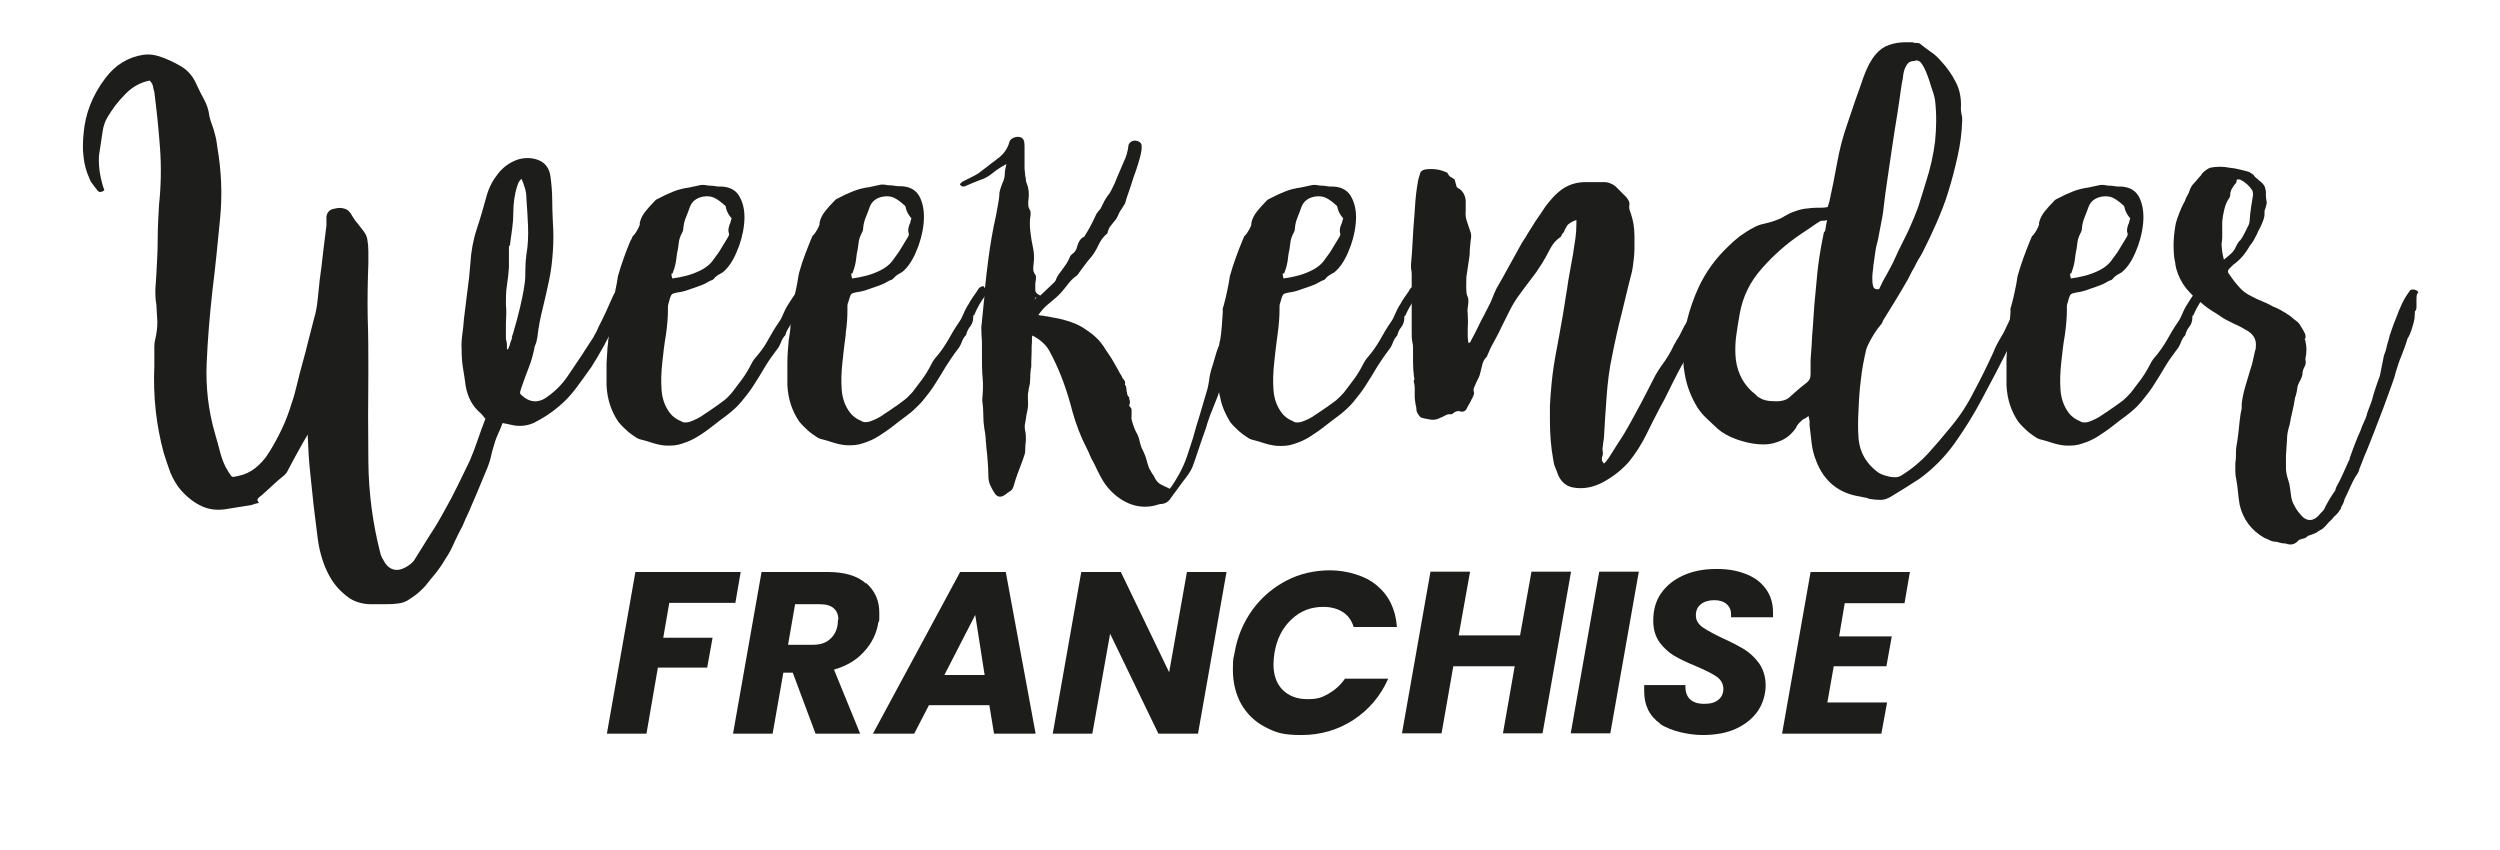 <svg xmlns="http://www.w3.org/2000/svg" id="Ebene_1" viewBox="0 0 745.2 253.5"><defs><style>      .st0 {        fill: #1d1d1b;      }    </style></defs><g><path class="st0" d="M189.5,84.8c-.3,0-.6,0-.9.2-.2.1-.5.1-.7,0-1.4-.2-2.5,0-3.2.6-.6.5-1.2,1.2-1.7,2.1-.1.2-.2.4-.3.6-.7,1.6-1.4,3.2-2.1,4.7s-1.5,3.1-2.3,4.7c-.2.6-.5,1.1-.7,1.5-.2.4-.5.8-.7,1.3-1.3,2-2.5,3.9-3.7,5.7-1.2,1.8-2.4,3.6-3.7,5.5-1.9,2.9-4.3,5.3-7.3,7.2-1.9,1-3.7,1-5.6-.2-.8-.6-1.3-1-1.5-1.3s0-.9.3-1.8c.7-2,1.4-4,2.2-6,.8-2,1.4-4.2,1.8-6.4.2-.5.4-.9.5-1.3.1-.4.2-.9.3-1.5.3-2.9.9-5.8,1.6-8.6.7-2.8,1.3-5.6,1.9-8.4.6-2.8.9-5.6,1.1-8.5.2-2.8.2-5.7,0-8.6-.1-2.3-.2-4.6-.2-6.8s-.2-4.5-.5-6.8c-.3-2.4-1.5-4.1-3.4-4.9-1.9-.8-4-.9-6.2-.3-2.4.8-4.4,2.2-6,4.2-1.6,2-2.7,4.1-3.4,6.5-.9,3.4-1.9,6.8-3,10.1-1.1,3.4-1.7,6.8-1.9,10.3-.2,2.8-.5,5.6-.9,8.3-.3,2.7-.7,5.4-1,8.1-.1,1.6-.3,3.2-.5,4.7-.2,1.5-.3,3-.2,4.5,0,1.9.1,3.7.4,5.5s.6,3.6.8,5.3c.6,3.5,2.1,6.2,4.5,8.2.2.2.5.5.7.8.2.3.5.6.7.8-.8,2.1-1.6,4.2-2.3,6.3-.7,2.1-1.5,4.2-2.4,6.3-1.2,2.4-2.4,4.9-3.6,7.4-1.2,2.5-2.5,4.9-3.8,7.2-1.4,2.6-2.8,5-4.4,7.4-1.5,2.4-3,4.8-4.5,7.2-.3.6-.8,1.1-1.3,1.5s-1.1.8-1.7,1.1c-2.3,1.2-4.3.8-5.8-1.2-.3-.6-.7-1.1-1-1.7s-.5-1.1-.6-1.7c-2.2-8.6-3.4-17.6-3.5-26.9-.1-9.3-.1-18.3,0-27.1,0-5.4,0-10.7-.2-16.1-.1-5.4,0-10.7.2-15.9,0-1.3,0-2.5,0-3.7,0-1.2-.1-2.3-.3-3.5-.1-.8-.5-1.7-1.2-2.6-.6-.8-1.2-1.5-1.7-2.2-.6-.6-1.1-1.4-1.6-2.2-.6-1.2-1.3-1.9-2.3-2.2-.9-.3-1.9-.3-3,0-1.4.2-2.2,1-2.4,2.4,0,.5,0,.9,0,1.3,0,.4,0,.8,0,1.3-.3,2.7-.7,5.4-1,8.1-.3,2.7-.6,5.5-1,8.1-.2,2-.4,3.9-.6,5.8-.2,1.9-.5,3.9-1.1,5.8-.6,2.2-1.1,4.4-1.7,6.6-.5,2.2-1.1,4.3-1.7,6.5-.6,2.1-1.1,4.2-1.6,6.2-.5,2-1,4.1-1.7,6-.8,2.7-1.8,5.3-3,7.8-1.2,2.5-2.5,4.9-4,7.2-1,1.6-2.3,3-3.8,4.2-1.5,1.2-3.2,2-5.2,2.4-.9.2-1.5.3-1.7.2-.2-.1-.6-.6-1.2-1.6-1.1-1.7-1.8-3.6-2.3-5.4-.5-1.9-1-3.8-1.6-5.8-2-6.9-2.8-13.9-2.5-21,.3-7.1.9-14.3,1.7-21.5.9-7.2,1.6-14.4,2.3-21.6s.4-14.2-.8-21.2c-.1-.7-.2-1.4-.3-2.1-.1-.7-.3-1.4-.5-2.1-.2-.9-.5-1.8-.8-2.6s-.6-1.7-.8-2.6c-.2-1.9-.8-3.5-1.6-5-.8-1.5-1.6-3-2.3-4.6-1-2.3-2.6-4.1-4.5-5.2-2-1.2-4.1-2.2-6.5-3-.7-.2-1.4-.4-2.2-.5-.8-.1-1.5-.1-2.4,0-4.7.7-8.5,3-11.5,7-3.8,5-6,10.5-6.5,16.6-.2,2.3-.3,4.6,0,6.8.2,2.2.8,4.4,1.8,6.6.2.6.5,1.1,1,1.7.4.5.8,1.1,1.3,1.7.5.7,1.2.7,2.1,0-.6-1.6-1-3.3-1.3-5-.3-1.7-.4-3.5-.3-5.3l1.1-7.3c.2-1.5.7-2.9,1.4-4.1.7-1.2,1.5-2.4,2.4-3.6.5-.6.9-1.1,1.4-1.7.5-.5,1-1.1,1.6-1.7,2-2.1,4.4-3.4,7.2-4,.6.6.9,1.2,1,1.7.1.6.2,1.2.4,1.7.7,5.6,1.3,11.2,1.7,16.8.4,5.6.3,11.2-.3,16.8-.2,3.5-.4,7-.4,10.4,0,3.4-.2,6.9-.4,10.4-.1,1.5-.2,3-.3,4.5,0,1.4,0,2.9.3,4.4.1,1.7.2,3.5.3,5.2,0,1.7-.2,3.4-.6,5.1-.2.7-.3,1.4-.3,2.2v2.4c0,.6,0,1.2,0,1.8,0,.6,0,1.3,0,1.8-.4,9.1.6,17.7,2.8,25.8.6,2,1.3,3.9,2,5.9.8,1.9,1.8,3.7,3.2,5.3,2,2.2,4.1,3.8,6.4,4.8,2.3,1,4.9,1.2,7.9.6l6.3-1c.5-.1.9-.2,1.3-.4.4-.1.8-.2,1.3-.3-.5-.6-.6-1-.3-1.3s.5-.6.9-.8c1.2-1,2.3-2.1,3.4-3.1,1.1-1,2.3-2.1,3.6-3.1.5-.5.8-.9.9-1.2.8-1.5,1.6-3,2.4-4.5.8-1.4,1.6-2.9,2.4-4.3.2-.3.4-.7.6-1s.4-.7.6-1.1c.1,2.1.2,4.1.3,6,.1,1.9.3,3.9.5,5.8.3,3.2.7,6.3,1,9.5.4,3.2.8,6.4,1.2,9.7.3,2.3.8,4.5,1.5,6.6s1.6,4.1,2.9,6.1c1.5,2.2,3.3,3.9,5.2,5.2,2,1.2,4.3,1.8,7,1.7h3c1.4,0,2.8,0,4.2-.2,1.4-.1,2.7-.6,4-1.6,1.6-1,3.1-2.3,4.4-3.8,1-1.3,2.1-2.6,3.1-3.8,1-1.3,1.9-2.6,2.7-4,1.1-1.6,2-3.3,2.7-5,.8-1.7,1.6-3.3,2.5-5,.6-1.5,1.2-2.8,1.7-3.8.9-2.1,1.8-4.2,2.7-6.3.9-2.1,1.8-4.3,2.7-6.5.6-1.4,1.1-2.8,1.4-4.3.3-1.4.8-2.9,1.2-4.3.3-.9.7-1.8,1.1-2.7.4-.9.8-1.8,1.1-2.7,1.2.2,2,.4,2.4.5,2.5.6,4.7.4,6.8-.5,2.8-1.4,5.3-3,7.5-4.9,2-1.6,3.7-3.5,5.2-5.5,1.5-2,3-4.1,4.5-6.2.9-1.4,2.2-3.5,3.8-6.4.2-.3.3-.5.4-.8,1.4-2.6,2.8-5.1,4.1-7.7,1.4-2.8,2.6-5.2,3.6-7.3.9-2.1,1.2-3.2.9-3.2ZM152.7,100.6c-.3.8-.6,1.5-.8,2.4-.2.5-.4.9-.5,1.2l-.3-.2c0-.5,0-.9,0-1.4,0-.5-.2-1-.3-1.6v-4.5c.1-2,.2-3.9,0-5.8,0-1.9,0-3.7.3-5.6.3-1.9.5-3.7.6-5.4,0-1.7,0-3.6,0-5.4s0-.7.2-1c.1-.3.2-.6.2-1,.2-1.5.4-3,.6-4.4.2-1.5.3-2.9.3-4.3,0-3,.4-5.8,1.2-8.2.2-.8.6-1.5,1.2-2.1.5.9.8,1.9,1.1,2.9.3,1,.4,1.9.4,2.9.2,2.8.4,5.6.5,8.4.1,2.8,0,5.6-.5,8.4-.2,1.5-.3,3-.3,4.5,0,1.5,0,3.1-.3,4.7-.3,2.2-.8,4.4-1.3,6.6s-1.1,4.3-1.7,6.4c-.2.9-.5,1.8-.8,2.5Z"></path><path class="st0" d="M239.6,85.3c-.8,0-1.5.5-1.9,1.4-.4.6-.8,1.2-1.3,1.8-.4.7-.9,1.3-1.3,2-.8,1.2-1.4,2.5-2,3.9-.1.3-.4.9-.9,1.6-1.2,1.7-2.3,3.6-3.3,5.4-1,1.9-2.3,3.6-3.7,5.2-.2.2-.4.5-.6.8-.2.3-.4.6-.6,1-.8,1.6-1.7,3.1-2.7,4.5-1,1.3-2,2.7-3.1,4.1-.7.8-1.4,1.6-2.3,2.3-.9.7-1.9,1.4-2.9,2.1-1,.7-2,1.4-3.1,2.1-1.2.9-2.7,1.7-4.5,2.3-1.1.2-1.8.2-2.3-.2-1.5-.6-2.7-1.5-3.5-2.6-1.4-1.9-2.2-4.1-2.4-6.7-.2-2.6-.1-5.3.2-8.1.3-2.8.6-5.6,1.1-8.4.4-2.8.6-5.3.6-7.5s0-.7,0-1.1c0-.3.2-.8.3-1.2.3-1.3.6-2,.9-2.3.2-.2,1.2-.5,2.8-.7.9-.2,1.9-.5,2.9-.9,1-.3,2-.7,3.1-1.1.6-.2,1.1-.5,1.5-.7.4-.2.8-.5,1.3-.7.3,0,.6-.2.9-.5.3-.5.8-.8,1.2-1.1.5-.3.9-.5,1.4-.8,1.5-1.2,2.9-3.1,4.1-5.9,1.2-2.7,2-5.6,2.3-8.5.3-2.9,0-5.5-1.1-7.7-1-2.2-2.9-3.4-5.7-3.5-.2,0-.4,0-.5,0-.1,0-.3,0-.5,0-1.2-.2-2.2-.3-3-.3-.9-.2-1.9-.3-2.8,0-.9.2-1.9.4-2.8.6-1.6.2-3.2.6-4.7,1.2-1.5.6-3,1.3-4.5,2.1-.5.2-.9.5-1.2.9-.9.9-1.8,1.9-2.6,2.9-.8,1-1.4,2.1-1.7,3.4,0,.1,0,.2,0,.3s0,.2,0,.3c-.2.6-.5,1.2-.8,1.7s-.7,1.2-1.3,1.7c-.1.2-.2.5-.3.7-.1.2-.2.5-.4.7-.7,1.7-1.4,3.5-2,5.2-.6,1.7-1.2,3.5-1.7,5.3-.2,1.5-.5,3-.8,4.4,0,.4-.2.9-.3,1.3-.2,1-.4,1.9-.7,2.9-.1.3-.2.7-.3,1,0,.3,0,.6,0,1-.1,1.4-.2,2.8-.3,4.3-.1,1.5-.3,2.9-.5,4.3,0,.6-.1,1.3-.2,1.9-.1,1.6-.2,3.3-.3,4.8,0,2.2,0,4.4,0,6.7.2,4.1,1.4,7.7,3.5,10.8.8,1,1.7,1.9,2.6,2.7.9.8,1.9,1.5,3,2.2l.7.3c1.3.3,2.6.7,3.8,1.1,1.3.4,2.6.7,3.8.8,1.9.1,3.6,0,5.2-.6,1.6-.5,3.2-1.2,4.6-2.1,1.5-.9,2.9-1.9,4.3-3,1.4-1.1,2.8-2.2,4.2-3.2,1.7-1.3,3.3-2.7,4.6-4.3,1.3-1.6,2.6-3.2,3.7-5,1.1-1.7,2.2-3.5,3.2-5.2,1-1.7,2.2-3.4,3.5-5.1.6-.7,1-1.5,1.3-2.3.3-.8.7-1.5,1.3-2.1.2-.8.5-1.5,1-2.2,0-.1.2-.2.2-.4.6-.8.9-1.7.9-2.7s.1-.5.3-.7c.9-2.2,2-4.1,3.3-5.8.2-.2.5-.7.7-1.4-.6-.6-.9-1-1.1-1.2ZM200.5,81.5c.1-.4.3-.9.5-1.5.2-.7.4-1.4.5-2.1.1-.7.2-1.4.3-2.3.2-.9.4-1.9.5-3,.1-1.1.4-2,.9-3,.3-.5.5-1,.5-1.7.1-1.2.4-2.2.8-3.2.4-1,.8-2,1.1-2.9.6-1.7,1.9-2.8,4-3.2,1.3-.2,2.4-.1,3.4.4,1,.5,1.9,1.2,2.9,2.1.4.2.5.5.5.9.3,1.2.9,2.2,1.7,3.1-.1.2-.2.5-.3.9,0,.3-.2.6-.3.9-.3.9-.5,1.7-.3,2.4.2.3.2.8-.2,1.4-.7,1.2-1.4,2.3-2,3.3-.6,1.1-1.4,2.1-2.2,3.2-.9,1.4-2.3,2.6-4.2,3.5-2.4,1.2-5.2,1.9-8.2,2.3-.2-.6-.3-1.1-.2-1.5Z"></path><path class="st0" d="M293.8,86.1c-.3-.3-.5-.6-.6-.8-.8,0-1.5.5-1.9,1.4-.9,1.3-1.8,2.5-2.5,3.8-.8,1.2-1.4,2.5-2,3.9-.1.3-.4.9-.9,1.6-1.2,1.7-2.3,3.6-3.3,5.4-1.1,1.9-2.3,3.6-3.7,5.2-.2.2-.4.5-.6.8s-.4.6-.6,1c-.8,1.6-1.7,3.1-2.7,4.5-1,1.3-2,2.7-3.1,4.1-.1.1-.3.3-.4.4-.6.6-1.2,1.3-1.9,1.8-.5.4-1.1.8-1.6,1.2-.4.3-.8.6-1.3.9-1,.7-2,1.4-3.1,2.1-1.2.9-2.7,1.7-4.5,2.3-1,.2-1.8.2-2.3-.2-1.5-.6-2.7-1.5-3.5-2.6-1.4-1.9-2.2-4.1-2.4-6.7-.2-2.6-.1-5.3.2-8.1.3-2.8.6-5.6,1-8.4,0-.2,0-.3,0-.5.4-2.6.5-4.9.5-7h0c0-.4,0-.7,0-1.1,0-.3.1-.8.3-1.2.4-1.3.6-2,.9-2.3.2-.2,1.2-.5,2.8-.7.9-.2,1.9-.5,2.9-.9,1-.3,2-.7,3.1-1.1.6-.2,1.1-.5,1.5-.7.4-.2.8-.5,1.3-.7.3,0,.6-.2.9-.5.4-.5.8-.8,1.2-1.1.5-.3.9-.5,1.4-.8,1.5-1.2,2.9-3.1,4.1-5.9,1.2-2.7,2-5.6,2.3-8.5s0-5.5-1-7.7c-1-2.2-2.9-3.4-5.7-3.5-.2,0-.4,0-.5,0-.1,0-.3,0-.5,0-1.2-.2-2.2-.3-3-.3-.9-.2-1.9-.3-2.8,0-.9.2-1.9.4-2.8.6-1.6.2-3.2.6-4.7,1.2-1.5.6-3,1.3-4.5,2.1-.5.2-.9.5-1.2.9-.9.9-1.8,1.9-2.6,2.9-.8,1-1.4,2.1-1.7,3.4,0,.1,0,.2,0,.3,0,0,0,.2,0,.3-.2.6-.5,1.2-.8,1.7s-.7,1.2-1.3,1.7c-.1.2-.2.5-.3.7-.1.2-.2.5-.3.7-.4,1.1-.9,2.2-1.3,3.3-.2.6-.5,1.3-.7,1.9-.4,1.1-.8,2.2-1.1,3.4-.2.6-.4,1.3-.5,1.9-.2,1.5-.5,3-.8,4.4-.2.7-.3,1.4-.5,2.1-.2.7-.3,1.4-.5,2.1-.1.3-.2.7-.3,1,0,.3,0,.6,0,1-.1,1.4-.2,2.8-.3,4.3,0,.2,0,.5,0,.7-.1,1.2-.3,2.4-.5,3.6-.2,2.3-.4,4.6-.4,6.7s0,4.4,0,6.7c.2,4.1,1.4,7.7,3.5,10.8.8,1,1.7,1.9,2.6,2.7.9.8,1.9,1.5,3,2.2l.7.3c1.3.3,2.6.7,3.8,1.1,1.3.4,2.6.7,3.8.8,1.9.1,3.6,0,5.2-.6,1.6-.5,3.2-1.2,4.6-2.1,1.4-.9,2.9-1.9,4.3-3,1.4-1.1,2.8-2.2,4.2-3.2,0,0,0,0,.1-.1,1.3-.9,2.4-2,3.5-3.1.3-.4.7-.7,1-1.1,1.3-1.6,2.6-3.2,3.7-5,1.1-1.7,2.2-3.5,3.2-5.2,1.1-1.7,2.2-3.4,3.5-5.1.6-.7,1-1.5,1.3-2.3s.7-1.5,1.3-2.1c.2-.9.6-1.8,1.2-2.5.6-.8.9-1.7.9-2.7s.1-.5.3-.7c.9-2.2,2-4.1,3.3-5.8,0,0,0,0,0,0,.2-.3.4-.7.6-1.3-.2-.2-.3-.3-.4-.5ZM254.1,81.5c.1-.4.3-.9.5-1.5.2-.7.4-1.4.5-2.1.1-.7.2-1.4.3-2.3.2-.9.4-1.9.5-3,.1-1.1.4-2,.9-3,.3-.5.5-1,.5-1.7.1-1.2.4-2.2.8-3.2.4-1,.8-2,1.1-2.9.6-1.7,1.9-2.8,4-3.2,1.3-.2,2.4-.1,3.4.4,1,.5,1.9,1.2,2.9,2.1.3.2.5.5.5.9.3,1.2.9,2.2,1.7,3.1-.1.2-.2.5-.3.9,0,.3-.1.6-.3.9-.3.9-.5,1.7-.3,2.4.2.3.2.8-.2,1.4-.7,1.2-1.4,2.3-2,3.3-.6,1.1-1.4,2.1-2.2,3.2-.9,1.4-2.3,2.6-4.2,3.5-2.4,1.2-5.2,1.9-8.2,2.3-.2-.6-.3-1.1-.2-1.5Z"></path></g><path class="st0" d="M365.9,102.8c0-.7-.2-1.4-.7-2.1-.4,0-.8.2-1.1.4-.3.2-.5.5-.6,1,0,.2,0,.5-.1.7,0,0,0,.1,0,.2,0,.1-.1.2-.2.3-.4,1.1-.8,2.3-1.1,3.4-.3,1.1-.6,2.2-1,3.3-.3,1.1-.6,2.3-.7,3.5-.2,1.2-.4,2.3-.8,3.5-.7,2.3-1.3,4.5-2,6.8-.7,2.2-1.4,4.5-2,6.8-.6,1.9-1.2,3.7-1.8,5.5-.6,1.8-1.4,3.5-2.3,5.2-.4.7-.9,1.5-1.3,2.2s-1,1.5-1.5,2.2c-.9-.4-1.7-.8-2.5-1.2-.8-.4-1.4-1-1.9-1.9-.2-.5-.5-1-.9-1.5-.3-.5-.6-1.1-.9-1.6-.3-.9-.6-1.7-.8-2.6-.2-.8-.6-1.7-1-2.6-.4-.7-.7-1.5-.9-2.4-.2-.9-.4-1.7-.8-2.5-.4-.6-.7-1.4-1-2.1-.3-.8-.5-1.5-.7-2.3,0-.2-.1-.5,0-.8,0-.3,0-.6,0-.9v-.8c0-.3,0-.6-.1-.8-.2-.2-.3-.4-.5-.6-.2-.2-.1-.5.1-.9,0-.2,0-.4,0-.6,0-.2-.2-.5-.2-.7v-.5c-.3-.2-.5-.5-.6-.9,0-.3-.1-.6-.2-1,0-.3,0-.6-.1-1,0-.3-.2-.6-.4-.9.2-.6,0-1-.2-1.3-.3-.3-.6-.7-.7-1.1-.4-.6-.8-1.3-1.2-2.1-.4-.7-.8-1.4-1.2-2.1-.5-.9-1-1.7-1.5-2.4-.5-.7-1-1.5-1.5-2.3-.7-1-1.4-1.9-2.2-2.6-.8-.8-1.7-1.5-2.6-2.1-1.5-1.1-3-1.9-4.7-2.5-1.7-.6-3.4-1.1-5.3-1.4-.4,0-.8-.2-1.1-.2-.3,0-.7-.2-1.1-.2-.4,0-.8-.2-1.2-.2-.4,0-.8-.1-1.3-.2.6-.8,1.1-1.5,1.7-2.1.6-.6,1.2-1.1,1.8-1.6,1.4-1.1,2.5-2.1,3.3-3,.8-.9,1.5-1.8,2.2-2.7s1.5-1.7,2.4-2.3l.4-.4c.6-.9,1.3-1.8,1.9-2.6.6-.9,1.3-1.7,2-2.5.9-1.1,1.6-2.3,2.2-3.6.6-1.3,1.4-2.4,2.4-3.3.2,0,.4-.3.4-.7.2-.6.4-1.2.8-1.7.4-.5.8-1,1.2-1.5.4-.4.7-.9,1-1.5.2-.6.5-1.2.9-1.8.2-.2.3-.4.4-.6.1-.2.3-.4.4-.6,0-.2.1-.3.2-.3,0,0,0-.2.2-.3.4-1.4.8-2.7,1.3-4,.4-1.3.9-2.6,1.3-4,.5-1.4,1-2.7,1.4-4.1.4-1.3.8-2.7,1-4.2,0-.2,0-.3,0-.5,0-.2,0-.3,0-.5,0-.9-.7-1.4-1.8-1.6-1.1,0-1.8.5-2.1,1.3-.2,1.9-.7,3.6-1.5,5.2-.7,1.6-1.4,3.3-2.1,4.9-.3.8-.6,1.6-1,2.3-.3.7-.7,1.4-1.1,2.1-.6.7-1.1,1.5-1.5,2.2-.4.8-.8,1.6-1.2,2.4l-.2.2c-.4.4-.7.9-1,1.3-.2.5-.5,1-.7,1.5-.9,1.9-1.8,3.5-2.7,4.9,0,.2-.2.4-.5.5-.8.4-1.4,1.3-1.8,2.7-.2,1.1-.8,1.9-1.6,2.4-.2.2-.5.5-.6.8-.4,1-.9,1.9-1.5,2.7-.6.8-1.2,1.7-1.9,2.6-.2.3-.4.7-.6,1.1-.1.4-.3.7-.5,1-.7.7-1.5,1.4-2.2,2.1-.7.7-1.4,1.3-2.1,2-.5-.2-.9-.5-1.1-.7-.2-.2-.4-.6-.4-1s0-1.1,0-1.6c0-.5.1-1,.2-1.6,0-.2,0-.5,0-.7,0-.2,0-.4-.2-.6-.4-.6-.6-1.1-.6-1.6s0-1.1.1-1.7c.2-1.5.2-3.1-.2-4.9-.4-1.8-.7-3.8-.9-6,0-.6,0-1.3,0-1.9,0-.7.2-1.3.2-2,0-.5,0-.8-.1-1-.4-.6-.6-1.3-.6-1.8s0-1.2.1-1.8c.2-1.7,0-3.2-.5-4.4-.2-.4-.3-.8-.3-1.2,0-.4-.1-.8-.2-1.2,0-.7-.2-1.5-.2-2.3,0-.8,0-1.6,0-2.4,0-.4,0-.8,0-1.1,0-.3,0-.7,0-1.1v-1.5c0-.5,0-1.1-.1-1.7-.2-1.1-1-1.6-2.2-1.5-1.3.2-2.1.8-2.3,1.8-.5,1.7-1.5,3.1-2.9,4.3-.3.2-.5.3-.7.5-.2.2-.4.3-.6.5-.9.6-1.7,1.3-2.5,1.9-.8.6-1.6,1.2-2.5,1.9-.8.5-1.6.9-2.4,1.3-.8.4-1.6.8-2.4,1.2l-.7.7c.2.4.5.6.9.7.3,0,.6,0,.9-.2.7-.3,1.4-.6,2.1-.9.7-.3,1.4-.5,2-.8,1.4-.4,2.7-1.1,4-2.2.6-.5,1.2-.9,1.8-1.3.6-.4,1.4-.9,2.2-1.3-.3,1.1-.5,2.1-.5,3,0,.9-.3,1.9-.7,2.7-.2.4-.3.9-.5,1.4-.2.5-.3,1-.4,1.5,0,1.1-.2,2.3-.4,3.4-.2,1.1-.4,2.2-.6,3.3-.5,2.1-.9,4.3-1.3,6.5-.4,2.2-.7,4.4-1,6.6-.4,2.9-.7,5.8-1,8.6,0,.4,0,.7-.1,1.1,0,.2,0,.5,0,.7-.3,3-.6,6-.9,9,0,.2-.1.4-.1.7,0,1.5.1,3,.2,4.5,0,1.5,0,2.9,0,4.4,0,2.1,0,4.2.2,6.3.2,2.1.1,4.2-.1,6.3v.6c.2,1.4.3,2.8.3,4.1,0,1.4.1,2.8.3,4.1.2.9.3,1.8.4,2.8,0,1,.2,1.9.2,2.8.2,1.4.3,2.7.4,4.1.1,1.3.2,2.7.2,4.1s.2,2.2.5,3c.4.9.9,1.8,1.5,2.7.8,1,1.7,1.1,2.8.4.2-.2.5-.3.7-.5.2-.2.4-.3.7-.5.6-.3,1.1-.8,1.3-1.6.4-1.4.8-2.7,1.3-4,.5-1.3,1-2.6,1.5-4,.2-.5.3-1,.5-1.5.2-.5.2-1.1.2-1.6,0-.9.1-1.8.2-2.7,0-.9,0-1.8-.2-2.7-.2-.9-.2-1.7,0-2.5.1-.8.3-1.6.4-2.5.2-.7.3-1.5.4-2.2.1-.8,0-1.6,0-2.4,0-.4,0-.8,0-1.3,0-.5.2-.9.2-1.4,0-.4.2-.7.2-1s.2-.6.2-1c0-.6.1-1.3.1-1.8s0-1.2.1-1.8c0-.4.1-.8.2-1.3,0-.5,0-.9,0-1.3,0-1.1.1-2.1.1-3.1s0-2,.1-3.1v-.8c0-.3,0-.6.1-1,2.4,1.2,4.1,2.8,5.1,4.6,2.7,5,4.7,10.2,6.2,15.6.5,1.9,1,3.7,1.6,5.5.6,1.8,1.3,3.6,2.1,5.4.6,1.2,1.2,2.5,1.8,3.7.5,1.3,1.1,2.5,1.8,3.7.6,1.4,1.3,2.7,2,4,.7,1.3,1.6,2.5,2.6,3.6,1.9,2,4.1,3.5,6.5,4.3,2.4.8,5,.9,7.8,0,.6-.2,1.1-.2,1.3-.2,1.1-.2,1.9-.8,2.4-1.6.6-.9,1.3-1.8,1.9-2.6.6-.8,1.2-1.7,1.9-2.6.5-.6,1-1.3,1.5-2,.5-.7.9-1.4,1.2-2.1.6-1.5,1.1-3.1,1.6-4.6.5-1.5,1-3,1.5-4.4.2-.6.5-1.3.7-2,.2-.6.5-1.3.6-1.9.6-1.9,1.3-3.7,2.1-5.6.4-.9.7-1.9,1.1-2.8.3-.9.6-1.8.9-2.7.4-1.6.8-3.3,1.1-5,.3-1.7.5-3.5.5-5.2,0-.7-.1-1.5-.1-2.2ZM308.9,88.4c0,.2,0,.3-.1.4s-.2.2-.2.4c0,0-.1,0-.1,0s0,0-.1,0l.4-.7c0,0,.2,0,.2,0,0,0,0,0,0,0Z"></path><g><path class="st0" d="M421.9,85.3c-.5,0-1,.2-1.4.6-.2.2-.4.5-.5.8-.9,1.3-1.8,2.5-2.5,3.8-.8,1.2-1.4,2.5-2,3.9-.1.3-.4.9-.9,1.6-1.2,1.7-2.3,3.6-3.3,5.4-1.1,1.9-2.3,3.6-3.7,5.2-.2.2-.4.5-.6.8-.2.3-.4.6-.6,1-.8,1.6-1.7,3.1-2.7,4.5-1,1.3-2,2.7-3.1,4.1-.7.8-1.5,1.6-2.3,2.3-.9.7-1.9,1.4-2.9,2.1-1,.7-2,1.4-3.1,2.1-1.2.9-2.7,1.7-4.5,2.3-1.1.2-1.8.2-2.3-.2-1.5-.6-2.7-1.5-3.5-2.6-1.4-1.9-2.2-4.1-2.4-6.7-.2-2.6-.1-5.3.2-8.1.3-2.8.6-5.6,1-8.4.4-2.8.6-5.3.6-7.5s0-.7,0-1.1c0-.3.1-.8.3-1.2.3-1.3.6-2,.9-2.3.2-.2,1.2-.5,2.8-.7.9-.2,1.9-.5,2.9-.9,1-.3,2-.7,3.1-1.1.6-.2,1.1-.5,1.5-.7.4-.2.8-.5,1.3-.7.3,0,.6-.2.9-.5.3-.5.8-.8,1.2-1.1.5-.3.9-.5,1.4-.8,1.5-1.2,2.9-3.1,4.1-5.9,1.2-2.7,2-5.6,2.3-8.5.3-2.9,0-5.5-1.1-7.7-1-2.2-2.9-3.4-5.7-3.5-.2,0-.4,0-.5,0-.1,0-.3,0-.5,0-1.2-.2-2.2-.3-3-.3-.9-.2-1.9-.3-2.8,0-.9.2-1.9.4-2.8.6-1.6.2-3.2.6-4.7,1.2-1.5.6-3,1.3-4.5,2.1-.5.2-.9.5-1.2.9-.9.9-1.8,1.9-2.6,2.9-.8,1-1.4,2.1-1.7,3.4,0,.1,0,.2,0,.3,0,0,0,.2,0,.3-.2.6-.5,1.2-.8,1.7s-.7,1.2-1.3,1.7c-.1.2-.2.5-.3.7s-.2.5-.3.7c-.7,1.7-1.4,3.5-2,5.2-.6,1.7-1.2,3.5-1.7,5.3-.2,1.5-.5,3-.8,4.4-.3,1.4-.6,2.8-1,4.2-.1.3-.2.7-.3,1s0,.6,0,1c-.1,1.4-.2,2.8-.3,4.3-.1,1.5-.3,2.9-.5,4.3,0,.6-.1,1.3-.2,1.9-.1,1.6-.2,3.2-.3,4.8,0,2.2,0,4.4,0,6.7,0,1.2.2,2.4.5,3.5.5,2.7,1.6,5.1,3,7.4.8,1,1.7,1.9,2.6,2.7.9.8,1.9,1.5,3,2.2l.7.3c1.3.3,2.6.7,3.8,1.1,1.3.4,2.6.7,3.8.8,1.9.1,3.6,0,5.2-.6,1.6-.5,3.2-1.2,4.6-2.1,1.4-.9,2.9-1.9,4.3-3,1.4-1.1,2.8-2.2,4.2-3.2,1.7-1.3,3.3-2.7,4.6-4.3,1.3-1.6,2.6-3.2,3.7-5,1.1-1.7,2.2-3.5,3.2-5.2,1.1-1.7,2.2-3.4,3.5-5.1.6-.7,1-1.5,1.3-2.3s.7-1.5,1.3-2.1c.2-.9.6-1.8,1.2-2.5.6-.8.9-1.7.9-2.7s.1-.5.3-.7c.5-1.2,1.1-2.3,1.7-3.3.5-.9,1.1-1.7,1.7-2.4.2-.2.5-.7.7-1.4-.6-.6-.9-1-1.1-1.2ZM382.8,81.5c.1-.4.3-.9.5-1.5.2-.7.4-1.4.5-2.1.1-.7.2-1.4.3-2.3.2-.9.4-1.9.5-3,.1-1.1.4-2,.9-3,.3-.5.5-1,.5-1.7.1-1.2.4-2.2.8-3.2.4-1,.8-2,1.1-2.9.6-1.7,1.9-2.8,4-3.2,1.3-.2,2.4-.1,3.4.4,1,.5,1.9,1.2,2.9,2.1.3.2.5.5.5.9.3,1.2.9,2.2,1.7,3.1-.1.2-.2.5-.3.9,0,.3-.2.6-.3.9-.4.9-.5,1.7-.4,2.4.2.3.2.8-.2,1.4-.7,1.2-1.4,2.3-2,3.3-.6,1.1-1.4,2.1-2.2,3.2-.9,1.4-2.3,2.6-4.2,3.5-2.4,1.2-5.2,1.9-8.2,2.3-.2-.6-.3-1.1-.2-1.5Z"></path><path class="st0" d="M508.2,86.3c-.2.5-.5.9-.8,1.4-.3.5-.6,1-.8,1.6-.2.6-.5,1.1-.9,1.6-.3.5-.6,1-.9,1.6-.3.6-.7,1.2-1,1.7-.2.4-.4.7-.6,1.1-.1.2-.3.4-.4.7-.6.9-1.1,1.8-1.5,2.7-.4.9-.9,1.8-1.5,2.7-.6,1-1.2,2.1-1.7,3.2-.6,1.1-1.2,2.1-1.9,3.1-1.4,1.9-2.6,3.7-3.5,5.6-1.2,2.3-2.3,4.6-3.5,6.8-1.2,2.2-2.4,4.5-3.7,6.8-.9,1.6-1.9,3.3-3,4.9-1,1.6-2.1,3.3-3.1,4.9-.2.2-.4.4-.4.5,0,.1-.2.3-.4.5l-.5.5c-.3-.5-.6-.8-.6-1,0-.2,0-.4,0-.8.2-.5.3-.9.3-1.2-.1-.8-.2-1.6,0-2.3,0-.7.2-1.4.3-2.3.2-4.1.5-8.2.8-12.4.3-4.2.8-8.3,1.7-12.4.8-4.1,1.7-8.1,2.7-12,.8-3.3,1.6-6.6,2.4-9.9.2-.6.3-1.3.5-1.9.2-.8.4-1.6.5-2.4.1-.8.2-1.6.3-2.4.1-.9.2-1.9.2-3,0-1.2,0-2.5,0-3.8,0-2.6-.4-4.7-1-6.5-.2-.6-.4-1.1-.5-1.5-.1-.4-.1-.9,0-1.5.1-.5-.2-1.2-.9-2.1l-3.3-3.3c-1.2-.9-2.4-1.3-3.7-1.2h-4.2c-3.6-.2-6.6.8-9.1,3-1.2,1-2.4,2.4-3.8,4.2-.6.9-1.2,1.8-1.8,2.7-.6.9-1.3,1.8-1.8,2.7-.6.9-1.1,1.8-1.7,2.7-.5.9-1.1,1.8-1.7,2.7l-5.8,10.5c-.5.9-.9,1.6-1.2,2.1-.4.6-.7,1.2-1,1.9-.3.7-.6,1.3-.8,1.9-.5,1.2-.8,2-1.1,2.4-.2.5-.4.9-.6,1.2s-.4.8-.6,1.2c-.7,1.3-1.4,2.6-2,3.9-.6,1.3-1.3,2.6-2,3.9-.1.2-.2.4-.3.6,0,.2-.3.3-.6.3-.1-.7-.2-1.4-.2-2v-2c.1-1.5.1-3.1,0-4.7-.1-.6-.1-1.2,0-1.8.1-.6.2-1.3.2-1.8s0-1.1-.3-1.6c-.2-.5-.3-1-.3-1.6-.1-1.4,0-2.8,0-4.1.2-1.3.4-2.7.6-4.1.2-1.2.4-2.3.4-3.4,0-1.1.2-2.3.3-3.6.2-.9.2-1.8-.2-2.7-.3-.9-.6-1.8-.9-2.7-.4-1.1-.5-2.1-.4-3.2,0-1.1,0-2.2,0-3.2-.2-1.7-1-3-2.4-3.7l-.3-.3c-.1-.3-.2-.7-.3-1.1-.1-.4-.2-.8-.3-1.1-.3-.2-.7-.5-1.1-.7-.4-.2-.7-.6-1-1.1,0-.2-.1-.3-.3-.3-1.9-.9-4-1.2-6.3-.9-1.1.2-1.6.8-1.7,1.6-.2.6-.4,1.2-.5,1.8-.1.6-.2,1.3-.3,1.8-.2,1.4-.4,2.8-.5,4.3-.1,1.5-.2,2.9-.3,4.3-.2,2.4-.4,4.9-.5,7.3-.1,2.4-.3,4.8-.5,7.2v1.2c.1.6.2,1.1.2,1.5v5.8c0,1,0,1.9,0,3,0,.5,0,.9,0,1.4v7.3c0,1,0,2,.2,3,.1.3.2.9.2,1.6v4.4c0,1.5.1,2.9.3,4.5.1.2.2.5,0,.8s0,.6,0,.8c.1.3.2.9.2,1.7s0,1.8,0,2.5c0,.8.2,1.6.3,2.5.1.3.2.7.2,1s0,.7.2,1.1c.5,1,1,1.6,1.6,1.7.9.2,1.8.4,2.6.5.8.1,1.7,0,2.6-.5.6-.2,1.1-.5,1.7-.8.5-.3,1.1-.4,1.8-.3.1,0,.3-.2.7-.5.7-.5,1.4-.6,2.1-.3.7.1,1.2-.1,1.6-.7.3-.7.7-1.4,1.1-2,.3-.6.6-1.3.9-1.8.2-.5.3-.8.3-1.1-.2-.6-.2-1.1,0-1.6.2-.5.5-1,.7-1.6.2-.5.5-.9.7-1.4.2-.5.4-1,.5-1.6.2-.8.4-1.6.6-2.4.2-.8.6-1.4,1.1-2,.1,0,.2,0,.2-.2.6-1.5,1.3-3,2.1-4.4.8-1.5,1.6-2.9,2.3-4.5.8-1.6,1.6-3.2,2.4-4.8.8-1.6,1.7-3.1,2.8-4.6,1.2-1.6,2.3-3.2,3.5-4.7,1.2-1.5,2.3-3.1,3.3-4.7.8-1.3,1.6-2.7,2.4-4.3.8-1.6,1.9-2.8,3.1-3.6.2-.2.4-.4.4-.6,0-.2.2-.4.4-.6.2-.2.4-.5.5-.9.1-.3.3-.6.5-.9.2-.5.5-.8.7-.9.6-.5,1.3-.9,2.3-1.2v.9c0,1.6-.1,3.2-.3,4.6-.2,1.4-.5,3-.7,4.6-.2,1.3-.5,2.6-.7,3.9-.2,1.3-.5,2.6-.7,3.9-.2,1.6-.5,3.3-.8,5.1s-.5,3.4-.8,5.1c-.2,1.3-.5,2.6-.7,3.9-.2,1.3-.5,2.7-.7,3.9-.2,1.1-.4,2.1-.6,3.2-.6,3.2-1.1,6.4-1.4,9.6-.2,2.2-.4,4.4-.5,6.6v4.5c0,4,.3,7.9,1,11.7.1.8.3,1.6.6,2.3.3.7.6,1.4.8,2.1.9,2.1,2.4,3.4,4.4,3.8,3.1.6,6.2,0,9.3-1.7,3-1.7,5.5-3.7,7.5-6,2-2.5,3.6-5,5-7.8,1.3-2.7,2.7-5.4,4.1-8.1,1.3-2.3,2.5-4.7,3.7-7.2,1.2-2.4,2.4-4.8,3.8-7.1,0,0,0,0,0,0,.6-.8,1.1-1.6,1.5-2.4.4-.8.8-1.7,1.3-2.6.6-.9,1-1.9,1.3-3,.3-1,.7-2.1,1.1-3.1.6-1.3,1-2.7,1.2-4.2v-.9c.1-.6.2-1.2.3-1.7,0-.6.3-1.2.6-1.7.2-.3.4-.7.5-1.1s.3-.7.5-1c-.9-.5-1.7-.3-2.3.3Z"></path><path class="st0" d="M606.7,85.8c0-.4,0-.7,0-1,0-.3,0-.7,0-1.3-1.4.6-2.4,1.3-3.1,2-.6.8-1.3,2-1.8,3.6-.3,1.1-.8,2.2-1.4,3.5-.6,1.3-1.2,2.4-1.7,3.5,0,.1-.1.3-.2.4-.6,1.4-1.3,2.8-2.1,4.1-.9,1.5-1.7,3-2.3,4.6-1.7,3.7-3.6,7.6-5.7,11.5-2,4-4.4,7.6-7.1,10.8-2.3,2.8-4.5,5.4-6.6,7.7-2.1,2.3-4.7,4.5-7.9,6.5-.9.6-2.1.7-3.5.4-1.4-.3-2.6-.7-3.5-1.3-3.5-2.6-5.4-5.9-5.8-10-.2-2.8-.2-5.7,0-8.7.1-3,.3-6,.7-9,.3-3,.9-6,1.6-9,.3-.9.8-1.9,1.4-3,.5-.8.9-1.6,1.4-2.3.5-.7,1-1.4,1.6-2.1.2-.2.4-.5.5-.9.1-.3.3-.6.5-.9,1.1-1.7,2.1-3.5,3.2-5.2,1-1.7,2.1-3.4,3.1-5.2.5-.8.9-1.6,1.3-2.4.4-.8.8-1.6,1.3-2.4.4-.8.8-1.6,1.2-2.3.5-.7.9-1.5,1.4-2.4,1.4-2.8,2.8-5.7,4.1-8.7,1.3-3,2.5-6,3.4-9,1.1-3.5,2-7,2.8-10.6.8-3.5,1.3-7.2,1.4-10.9,0-.6,0-1.2-.2-1.7-.1-.6-.2-1.2-.2-1.7.2-2.9-.3-5.6-1.5-7.9-1.2-2.4-2.8-4.6-4.6-6.5-.8-.9-1.7-1.8-2.8-2.5-1.1-.8-2.1-1.5-3.2-2.4-.2-.2-.5-.3-1-.3s-.8,0-1.3-.2h-2.4c-1.6,0-3.2.3-4.6.8-1.5.5-2.8,1.4-3.9,2.7-.8.9-1.5,2-2.1,3.1-.6,1.2-1.1,2.4-1.6,3.7-.8,2.3-1.6,4.7-2.5,7.1-.8,2.4-1.6,4.7-2.4,7.1-1.3,3.7-2.3,7.6-3,11.5-.7,4-1.5,7.8-2.3,11.5l-.5,1.6c-.5.1-1,.2-1.6.2-1.4,0-2.8,0-4.2.2-1.4.1-2.7.4-4,.9-1,.3-2,.8-3,1.4-.9.6-1.9,1-3,1.4-1.1.4-2.1.6-3.2.9-1.1.2-2.2.6-3.2,1.2-1.4.7-2.7,1.6-4,2.5-1.3,1-2.4,2-3.5,3.1-3.7,3.5-6.7,7.6-8.9,12.4-1.4,3.1-2.5,6.3-3.3,9.5-.4,1.7-.7,3.5-.9,5.2-.3,2.5-.4,5-.2,7.4,0,1.2.2,2.4.4,3.5.6,3.6,1.9,6.9,3.8,10,.8,1.2,1.7,2.3,2.8,3.3,1.1,1,2.1,2,3.2,3,1.5,1.3,3.3,2.3,5.5,3.1,2.2.8,4.3,1.3,6.5,1.5,2.2.2,4.2,0,6.2-.8,2-.7,3.7-2,5.1-4,.3-.8.9-1.5,1.6-2.1l.3-.3c.1-.1.4-.3.9-.5l1-.7c.1.6.2,1.1.3,1.5,0,.4,0,.8,0,1.3.2,1.7.4,3.5.6,5.2.2,1.7.6,3.5,1.3,5.2,2.3,6.2,6.7,9.8,13.1,10.8.5.1.9.2,1.4.3.5,0,.9.2,1.4.4,1.2.2,2.3.3,3.4.3,1.1,0,2.1-.4,3.1-1,3.2-1.9,6-3.7,8.6-5.4,4.1-3,7.6-6.6,10.5-10.7,2.9-4.1,5.5-8.3,7.9-12.8,1.5-2.9,3.1-5.8,4.6-8.7.7-1.4,1.4-2.7,2.1-4.1.8-1.6,1.6-3.2,2.3-4.8.8-1.6,1.4-3.1,1.7-4.5.3-1.3,1-2.8,1.9-4.4.5-.9,1-1.9,1.5-3,.5-1,1.1-2,1.7-3,.2-.2.2-.5,0-.9ZM558.4,79.2c.2-1.1.3-2,.4-2.8.1-.9.3-1.8.4-2.6.2-.8.4-1.6.6-2.4.2-1.3.5-2.5.7-3.7.2-1.2.5-2.4.7-3.7,0-.1.2-1.2.4-3.2s.6-4.5,1-7.4c.4-2.9.9-6.1,1.4-9.5.5-3.4,1-6.6,1.5-9.6.5-3,.8-5.5,1.1-7.5.3-2,.5-3.2.6-3.4.1-1.5.4-2.7.8-3.4.4-.8.8-1.3,1.2-1.5.4-.2.8-.3,1.1-.3s.6,0,.7-.2c.7,0,1.2.2,1.6.7.4.5.6.9.9,1.4.8,1.6,1.5,3.5,2.1,5.6.2.7.5,1.4.7,2.1.2.7.4,1.4.5,2.1.5,4.2.4,8.3,0,12.3-.5,4-1.4,8-2.7,12-.6,1.9-1.1,3.7-1.7,5.5-.5,1.8-1.2,3.6-2,5.5-.9,2.2-1.9,4.4-3,6.5s-2.1,4.3-3.1,6.5c-.6,1.2-1.2,2.3-1.8,3.4-.6,1.1-1.3,2.2-1.8,3.4-.1.2-.2.4-.3.6-.1.2-.2.4-.3.6-.2,0-.4,0-.4,0s-.2,0-.3,0c-.6,0-1-.4-1.1-1.1-.2-.7-.2-1.5-.2-2.5,0-1,.2-2,.3-3.1ZM543.7,69.1c-.2,1-.4,2-.6,3-.6,3.2-1.1,6.3-1.4,9.4-.3,3.1-.6,6.3-.9,9.6-.1,2-.3,4-.4,6-.2,2-.3,4.1-.4,6-.1,1.4-.2,2.8-.3,4.2,0,1.4,0,2.8,0,4.2s-.4,1.9-1.2,2.6c-.9.7-1.8,1.4-2.6,2.1-.8.7-1.7,1.5-2.6,2.3-.9.8-2.4,1.2-4.4,1.1-2,0-3.5-.4-4.3-1-.5-.2-.9-.5-1.2-.9-.3-.3-.8-.7-1.2-1-1.6-1.5-2.8-3.2-3.6-5.1-.8-1.9-1.2-3.8-1.3-5.9-.1-2,0-4.1.3-6.1.3-2,.6-4.1,1-6.2.9-5,3.1-9.5,6.6-13.4,3.5-4,7.4-7.4,11.7-10.3.9-.6,1.8-1.2,2.7-1.8.9-.6,1.8-1.3,2.7-1.8.2-.2.5-.3.9-.3s.8,0,1.4-.2c-.2,1.3-.4,2.4-.6,3.4Z"></path><path class="st0" d="M656.5,85.3c-.8,0-1.5.5-1.9,1.4-.3.4-.6.8-.8,1.2-.6.9-1.2,1.7-1.7,2.6-.8,1.2-1.4,2.5-2,3.9-.1.3-.4.9-.9,1.6-1.2,1.7-2.3,3.6-3.3,5.4-1.1,1.9-2.3,3.6-3.7,5.2-.2.2-.4.5-.6.8-.2.3-.4.6-.6,1-.8,1.6-1.7,3.1-2.7,4.5-1,1.3-2,2.7-3.1,4.1-.7.8-1.5,1.6-2.3,2.3-.9.7-1.9,1.4-2.9,2.1-1,.7-2,1.4-3.1,2.1-1.2.9-2.7,1.7-4.5,2.3-1,.2-1.8.2-2.3-.2-1.5-.6-2.7-1.5-3.5-2.6-1.4-1.9-2.2-4.1-2.4-6.7-.2-2.6-.1-5.3.2-8.1.3-2.8.6-5.6,1.1-8.4.4-2.8.6-5.3.6-7.5s0-.7,0-1.1c0-.3.1-.8.3-1.2.3-1.3.6-2,.9-2.3.2-.2,1.2-.5,2.8-.7.9-.2,1.9-.5,2.9-.9,1-.3,2-.7,3.1-1.1.6-.2,1.1-.5,1.5-.7.4-.2.8-.5,1.3-.7.3,0,.6-.2.9-.5.3-.5.8-.8,1.2-1.1.5-.3.9-.5,1.4-.8,1.5-1.2,2.9-3.1,4.1-5.9,1.2-2.7,2-5.6,2.3-8.5s0-5.5-1-7.7c-1-2.2-2.9-3.4-5.7-3.5-.2,0-.4,0-.5,0-.1,0-.3,0-.5,0-1.2-.2-2.2-.3-3-.3-.9-.2-1.9-.3-2.8,0-.9.2-1.9.4-2.8.6-1.6.2-3.2.6-4.7,1.2-1.5.6-3,1.3-4.5,2.1-.5.2-.9.5-1.2.9-.9.9-1.8,1.9-2.6,2.9-.8,1-1.4,2.1-1.7,3.4,0,.1,0,.2,0,.3,0,0,0,.2,0,.3-.2.6-.5,1.2-.8,1.7s-.7,1.2-1.3,1.7c-.1.2-.2.5-.3.7-.1.2-.2.5-.3.7-.7,1.7-1.4,3.5-2,5.2-.6,1.7-1.2,3.5-1.7,5.3-.2,1.5-.5,3-.8,4.4-.3,1.4-.6,2.8-1,4.2-.1.3-.2.7-.3,1s0,.6,0,1c-.1,1.3-.2,2.7-.3,4.1,0,0,0,.2,0,.2-.1,1.5-.3,2.9-.5,4.3-.2,1.8-.3,3.6-.4,5.3,0,.5,0,.9,0,1.4,0,2.2,0,4.4,0,6.7.2,4.1,1.4,7.7,3.5,10.8.8,1,1.7,1.9,2.6,2.7.9.8,1.9,1.5,3,2.2l.7.3c1.3.3,2.6.7,3.8,1.1,1.3.4,2.6.7,3.8.8,1.9.1,3.6,0,5.2-.6,1.6-.5,3.2-1.2,4.6-2.1,1.4-.9,2.9-1.9,4.3-3,1.4-1.1,2.8-2.2,4.2-3.2,1.7-1.3,3.3-2.7,4.6-4.3,1.3-1.6,2.6-3.2,3.7-5,1.1-1.7,2.2-3.5,3.2-5.2,1-1.7,2.2-3.4,3.5-5.1.6-.7,1-1.5,1.3-2.3s.7-1.5,1.3-2.1c.2-.9.6-1.8,1.2-2.5.6-.8.9-1.7.9-2.7s.1-.5.3-.7c.6-1.5,1.4-2.9,2.2-4.2.3-.6.7-1.1,1.1-1.6.2-.2.5-.7.7-1.4-.6-.6-.9-1-1-1.2ZM617.4,81.5c.1-.4.3-.9.5-1.5.2-.7.4-1.4.5-2.1.1-.7.2-1.4.3-2.3.2-.9.4-1.9.5-3,.1-1.1.4-2,.9-3,.3-.5.5-1,.5-1.7.1-1.2.4-2.2.8-3.2.4-1,.8-2,1.1-2.9.6-1.7,1.9-2.8,4-3.2,1.3-.2,2.4-.1,3.4.4,1,.5,1.9,1.2,2.9,2.1.3.2.5.5.5.9.3,1.2.9,2.2,1.7,3.1-.1.2-.2.5-.3.9,0,.3-.1.6-.3.9-.3.9-.5,1.7-.3,2.4.2.3.2.8-.2,1.4-.7,1.2-1.4,2.3-2,3.3-.6,1.1-1.4,2.1-2.2,3.2-.9,1.4-2.3,2.6-4.2,3.5-2.4,1.2-5.2,1.9-8.2,2.3-.2-.6-.3-1.1-.2-1.5Z"></path><path class="st0" d="M720.9,87.2l-.2-.3c-.2-.3-.6-.5-1.2-.6-.6,0-1,0-1.2.4-.8,1.1-1.6,2.3-2.3,3.8-.6,1.3-1.2,2.7-1.7,4.1-.6,1.5-1.2,3-1.7,4.6-.2.6-.4,1.1-.5,1.7-.1.5-.3,1.1-.5,1.7-.1.6-.3,1.1-.4,1.7-.2.5-.4,1.1-.6,1.7-.2.9-.4,1.9-.6,3-.2,1.1-.4,2-.6,3-.5,1.3-.9,2.5-1.3,3.7-.4,1.2-.8,2.4-1.1,3.7-.2.7-.5,1.3-.7,1.9-.2.6-.5,1.2-.7,1.9-.2,1-.6,1.9-1,2.7-.4.8-.7,1.6-1,2.5-.6,1.3-1.1,2.5-1.6,3.8-.5,1.2-.9,2.5-1.4,3.8-.1.2-.2.4-.2.6s0,.4-.2.6c-.6,1.3-1.2,2.6-1.8,4-.6,1.4-1.3,2.7-2,4-.2.5-.3.8-.3,1-.6.8-1.1,1.6-1.6,2.4-.5.8-.9,1.6-1.4,2.5-.2.6-.5,1-.7,1.2-.5.5-.9.9-1.2,1.3-.4.4-.8.8-1.4,1.1-1.3.6-2.4.3-3.5-.7-1-1.1-1.9-2.2-2.4-3.3-.6-1-.9-2.1-1-3.1-.1-1-.3-2.1-.5-3.4-.2-.7-.4-1.4-.6-2-.2-.6-.3-1.4-.4-2.2,0-.7,0-1.4,0-2.1,0-.7,0-1.4,0-2.1.1-1.5.2-3.1.3-4.6,0-1.6.3-3.1.8-4.6.2-1.3.5-2.6.8-3.9.3-1.3.6-2.7.8-4.1.2-.6.4-1.2.5-1.8.1-.6.2-1.3.3-1.8.2-.6.5-1.2.8-1.7.3-.6.5-1.1.6-1.6,0-.8.2-1.6.6-2.3.4-.7.5-1.4.3-2.3v-.2c.2-.9.3-1.8.3-2.7s-.1-1.7-.3-2.5c0-.2,0-.4-.2-.5-.1-.1,0-.2.2-.4.1-.6,0-1.2-.3-1.7s-.6-1.2-1-1.7c-.3-.7-.8-1.3-1.4-1.7-.6-.5-1.2-.9-1.7-1.4-2-1.4-3.8-2.4-5.4-3-1-.6-2.1-1.1-3.1-1.5-1-.4-2.1-.9-3.2-1.5-1.5-.7-2.8-1.7-3.8-2.9-1.1-1.2-2-2.5-3-3.9-.3-.5-.3-.9.2-1.4l1.2-1.2c2-1.4,3.6-3.3,4.9-5.6.5-.6.9-1.2,1.2-1.7.3-.6.6-1.2.9-1.7.2-.6.5-1.1.8-1.7s.6-1.1.8-1.7c.5-1.2.7-2,.7-2.4s0-.7,0-1,.1-.7.3-1.1c.1-.4.2-.7.3-1.1.1-.3.1-.7,0-1-.1-.5-.2-1.1-.2-1.9.1-.6,0-1.3-.3-2.3-.3-.7-.9-1.3-1.7-1.9-.2-.2-.5-.5-.8-.7-.3-.2-.6-.5-.8-.9-.8-.7-1.6-1.1-2.3-1.2-.8-.2-1.6-.4-2.4-.6-.8-.2-1.6-.3-2.5-.4-.9-.2-1.9-.3-2.9-.3s-2,.1-2.9.3c-.8.3-1.6.9-2.4,1.7-.1.3-.5.8-1.1,1.4-.5.6-.9,1.1-1.4,1.6s-.8,1.1-1.1,1.7c-.1.5-.4,1.2-.9,2.1-.2.3-.4.7-.5,1.1-.1.3-.3.7-.5,1-.5.9-.9,1.9-1.3,2.9-.4,1-.7,1.9-1,2.9-.7,3.5-.9,7-.5,10.5.1.5.2,1,.3,1.5,0,.5.2,1.1.3,1.7.6,2.2,1.6,4.1,2.9,5.8.7.8,1.4,1.6,2.2,2.4.6.6,1.3,1.1,2,1.7.1.1.3.2.4.3,1,.9,2.1,1.7,3.2,2.4,1.1.6,2.2,1.4,3.4,2.2,1,.6,2.2,1.1,3.3,1.7,1.2.5,2.3,1.1,3.3,1.7,2.3,1.2,3.3,2.9,3,5.2,0,.3,0,.7-.2,1-.2.9-.4,1.8-.6,2.7-.2.9-.4,1.8-.8,2.9-.5,1.6-1,3.3-1.5,5-.5,1.7-.9,3.5-1.1,5.3,0,.5,0,.9,0,1.3,0,.4-.2.9-.3,1.5-.2,1.4-.4,2.8-.5,4.1-.1,1.3-.3,2.7-.5,4.1-.2,1.1-.4,2.2-.4,3.3s0,2.3-.2,3.3c0,.9,0,1.8,0,2.5,0,.8.1,1.6.3,2.5.2,1.2.4,2.4.5,3.7.1,1.3.3,2.6.5,3.8,1,4.3,3.5,7.6,7.3,9.8.6.2,1.2.5,1.8.8.6.3,1.3.4,2,.4.8.3,1.7.5,2.6.5,1.5.6,2.8.3,3.8-.9.2-.2.4-.3.5-.3s.3,0,.5-.2c.7,0,1.3-.3,1.9-.9,1.1-.3,1.9-.7,2.6-1,.2-.2.5-.4.7-.5.2-.1.5-.3.9-.5.6-.5,1.1-1,1.5-1.5.4-.5.9-1,1.5-1.5.3-.5.7-.9,1.1-1.2.4-.4.8-.8,1.1-1.4.2-.2.4-.5.4-.7,0-.2.2-.5.3-.7.2-.3.4-.7.5-1,.1-.3.2-.6.3-1,.6-1.2,1.1-2.3,1.6-3.4.5-1.1,1-2.2,1.6-3.2.7-.9,1.1-1.7,1.2-2.4.3-.8.7-1.7,1-2.5.3-.9.7-1.8,1.1-2.7.6-1.4,1.3-3.3,2.3-5.8.9-2.4,1.9-4.9,2.8-7.3.9-2.4,1.7-4.6,2.4-6.6.7-1.9,1.1-3.2,1.2-3.8.5-1.6,1-3.3,1.7-4.9.6-1.6,1.3-3.3,1.8-5.1.5-.8.9-1.7,1.2-2.6.2-.8.5-1.6.7-2.4.2-.8.3-1.6.3-2.5s0-.6.2-.9c.2-.2.3-.6.3-1v-1c0-.5,0-1,0-1.5,0-.5,0-1.1.3-1.7ZM662.4,75c-.1-.8-.2-1.6-.2-2.3.1-.7.2-1.4.2-2v-3.6c0-.2,0-.4,0-.5,0-.1,0-.3,0-.5.1-1.2.3-2.4.6-3.6.3-1.2.7-2.3,1.3-3.2.4-.5.5-.9.5-1.4,0-.7.3-1.5.9-2.3.1-.2.3-.5.6-.8s.4-.6.4-1,.2-.3.5-.3h.5c1.6.8,2.8,1.9,3.7,3.3.1.4.2.8.2,1.2-.2,1.3-.4,2.5-.6,3.8-.2,1.2-.3,2.4-.4,3.6,0,.8-.2,1.6-.7,2.4-.3.7-.7,1.4-1,2-.3.6-.7,1.3-1.1,1.8-.3.2-.6.6-.9,1.1-.2.5-.5.9-.7,1.4-.3.6-.8,1.2-1.5,1.8s-1.3,1.1-1.8,1.5c-.2-.8-.4-1.6-.5-2.4Z"></path></g><g><path class="st0" d="M220.8,170.4l-1.6,9.3h-19.7l-1.8,10.4h14.7l-1.6,8.9h-14.7l-3.4,19.7h-11.8l8.5-48.2h31.4Z"></path><path class="st0" d="M258.2,173.8c2.6,2.3,3.9,5.2,3.9,8.8s0,2-.3,3c-.5,3.2-1.9,6.1-4.2,8.6-2.2,2.5-5.2,4.3-9,5.4l7.8,19.1h-13.3l-6.8-18.2h-2.8l-3.2,18.2h-11.8l8.5-48.2h19.7c5,0,8.8,1.1,11.4,3.4ZM249.9,184.7c0-1.5-.5-2.6-1.4-3.4-.9-.8-2.3-1.2-4.2-1.2h-7.3l-2.1,12.1h7.3c2.2,0,3.9-.5,5.1-1.6,1.3-1.1,2.1-2.5,2.4-4.5,0-.7.1-1.2.1-1.4Z"></path><path class="st0" d="M294.9,210.2h-18l-4.4,8.5h-12.3l26-48.2h13.6l8.9,48.2h-12.4l-1.4-8.5ZM293.5,201.2l-2.8-17.9-9.2,17.9h12Z"></path><path class="st0" d="M357.1,218.7h-11.8l-14.4-29.8-5.3,29.8h-11.8l8.5-48.2h11.8l14.4,29.9,5.3-29.9h11.8l-8.5,48.2Z"></path><path class="st0" d="M373.3,181.8c2.7-3.7,6.1-6.6,10.1-8.7,4-2.1,8.4-3.1,13.1-3.1s10.4,1.5,13.9,4.5c3.6,3,5.6,7.1,6,12.4h-12.9c-.6-2-1.7-3.5-3.3-4.5-1.6-1-3.5-1.5-5.8-1.5-3.6,0-6.8,1.2-9.4,3.7-2.7,2.5-4.4,5.8-5.1,10-.2,1.3-.3,2.4-.3,3.4,0,3.2.9,5.8,2.7,7.6s4.2,2.8,7.4,2.8,4.3-.5,6.3-1.6c1.9-1.1,3.6-2.6,4.9-4.5h12.9c-2.3,5.2-5.8,9.3-10.4,12.3-4.6,3-9.8,4.5-15.5,4.5s-7.7-.8-10.8-2.4c-3.1-1.6-5.4-3.9-7.1-6.8-1.6-2.9-2.5-6.3-2.5-10.2s.2-3.4.5-5.1c.8-4.8,2.6-9,5.3-12.8Z"></path><path class="st0" d="M468.3,170.4l-8.5,48.2h-11.8l3.5-20h-18.3l-3.5,20h-11.8l8.5-48.2h11.8l-3.4,19h18.3l3.4-19h11.8Z"></path><path class="st0" d="M488.5,170.4l-8.5,48.2h-11.8l8.5-48.2h11.8Z"></path><path class="st0" d="M495,215.8c-3.3-2.3-4.9-5.5-4.9-9.7s0-1,.1-1.9h12.2c-.1,1.7.3,3.1,1.2,4.1,1,1,2.4,1.5,4.4,1.5s3.2-.4,4.2-1.2,1.5-1.9,1.5-3.3-.7-2.7-2-3.6c-1.3-.9-3.3-1.9-6.1-3.1-2.7-1.1-4.8-2.1-6.5-3.1-1.7-1-3.1-2.3-4.4-4-1.2-1.7-1.9-3.8-1.9-6.4,0-3.2.7-5.9,2.3-8.2,1.6-2.3,3.8-4.1,6.7-5.4s6.1-1.9,9.8-1.9,6.2.5,8.8,1.5c2.6,1,4.6,2.5,6,4.5,1.4,1.9,2.1,4.3,2.1,6.9s0,1.2,0,1.5h-12.5c0-.2,0-.5,0-.8,0-1.3-.4-2.3-1.3-3.1-.9-.8-2.1-1.2-3.7-1.2s-3,.4-4,1.2c-1,.8-1.5,1.9-1.5,3.3s.6,2.5,1.9,3.5c1.3.9,3.3,2,6,3.3,2.7,1.2,4.9,2.4,6.6,3.4,1.7,1.1,3.2,2.5,4.4,4.2,1.2,1.8,1.9,3.9,1.9,6.5s-.8,5.4-2.3,7.6c-1.5,2.2-3.7,4-6.5,5.3-2.8,1.3-6.2,1.9-10,1.9s-9.5-1.1-12.8-3.4Z"></path><path class="st0" d="M549.9,179.7l-1.7,10h15.7l-1.6,8.9h-15.7l-1.9,10.8h17.8l-1.7,9.3h-29.6l8.5-48.2h29.6l-1.6,9.3h-17.8Z"></path></g></svg>